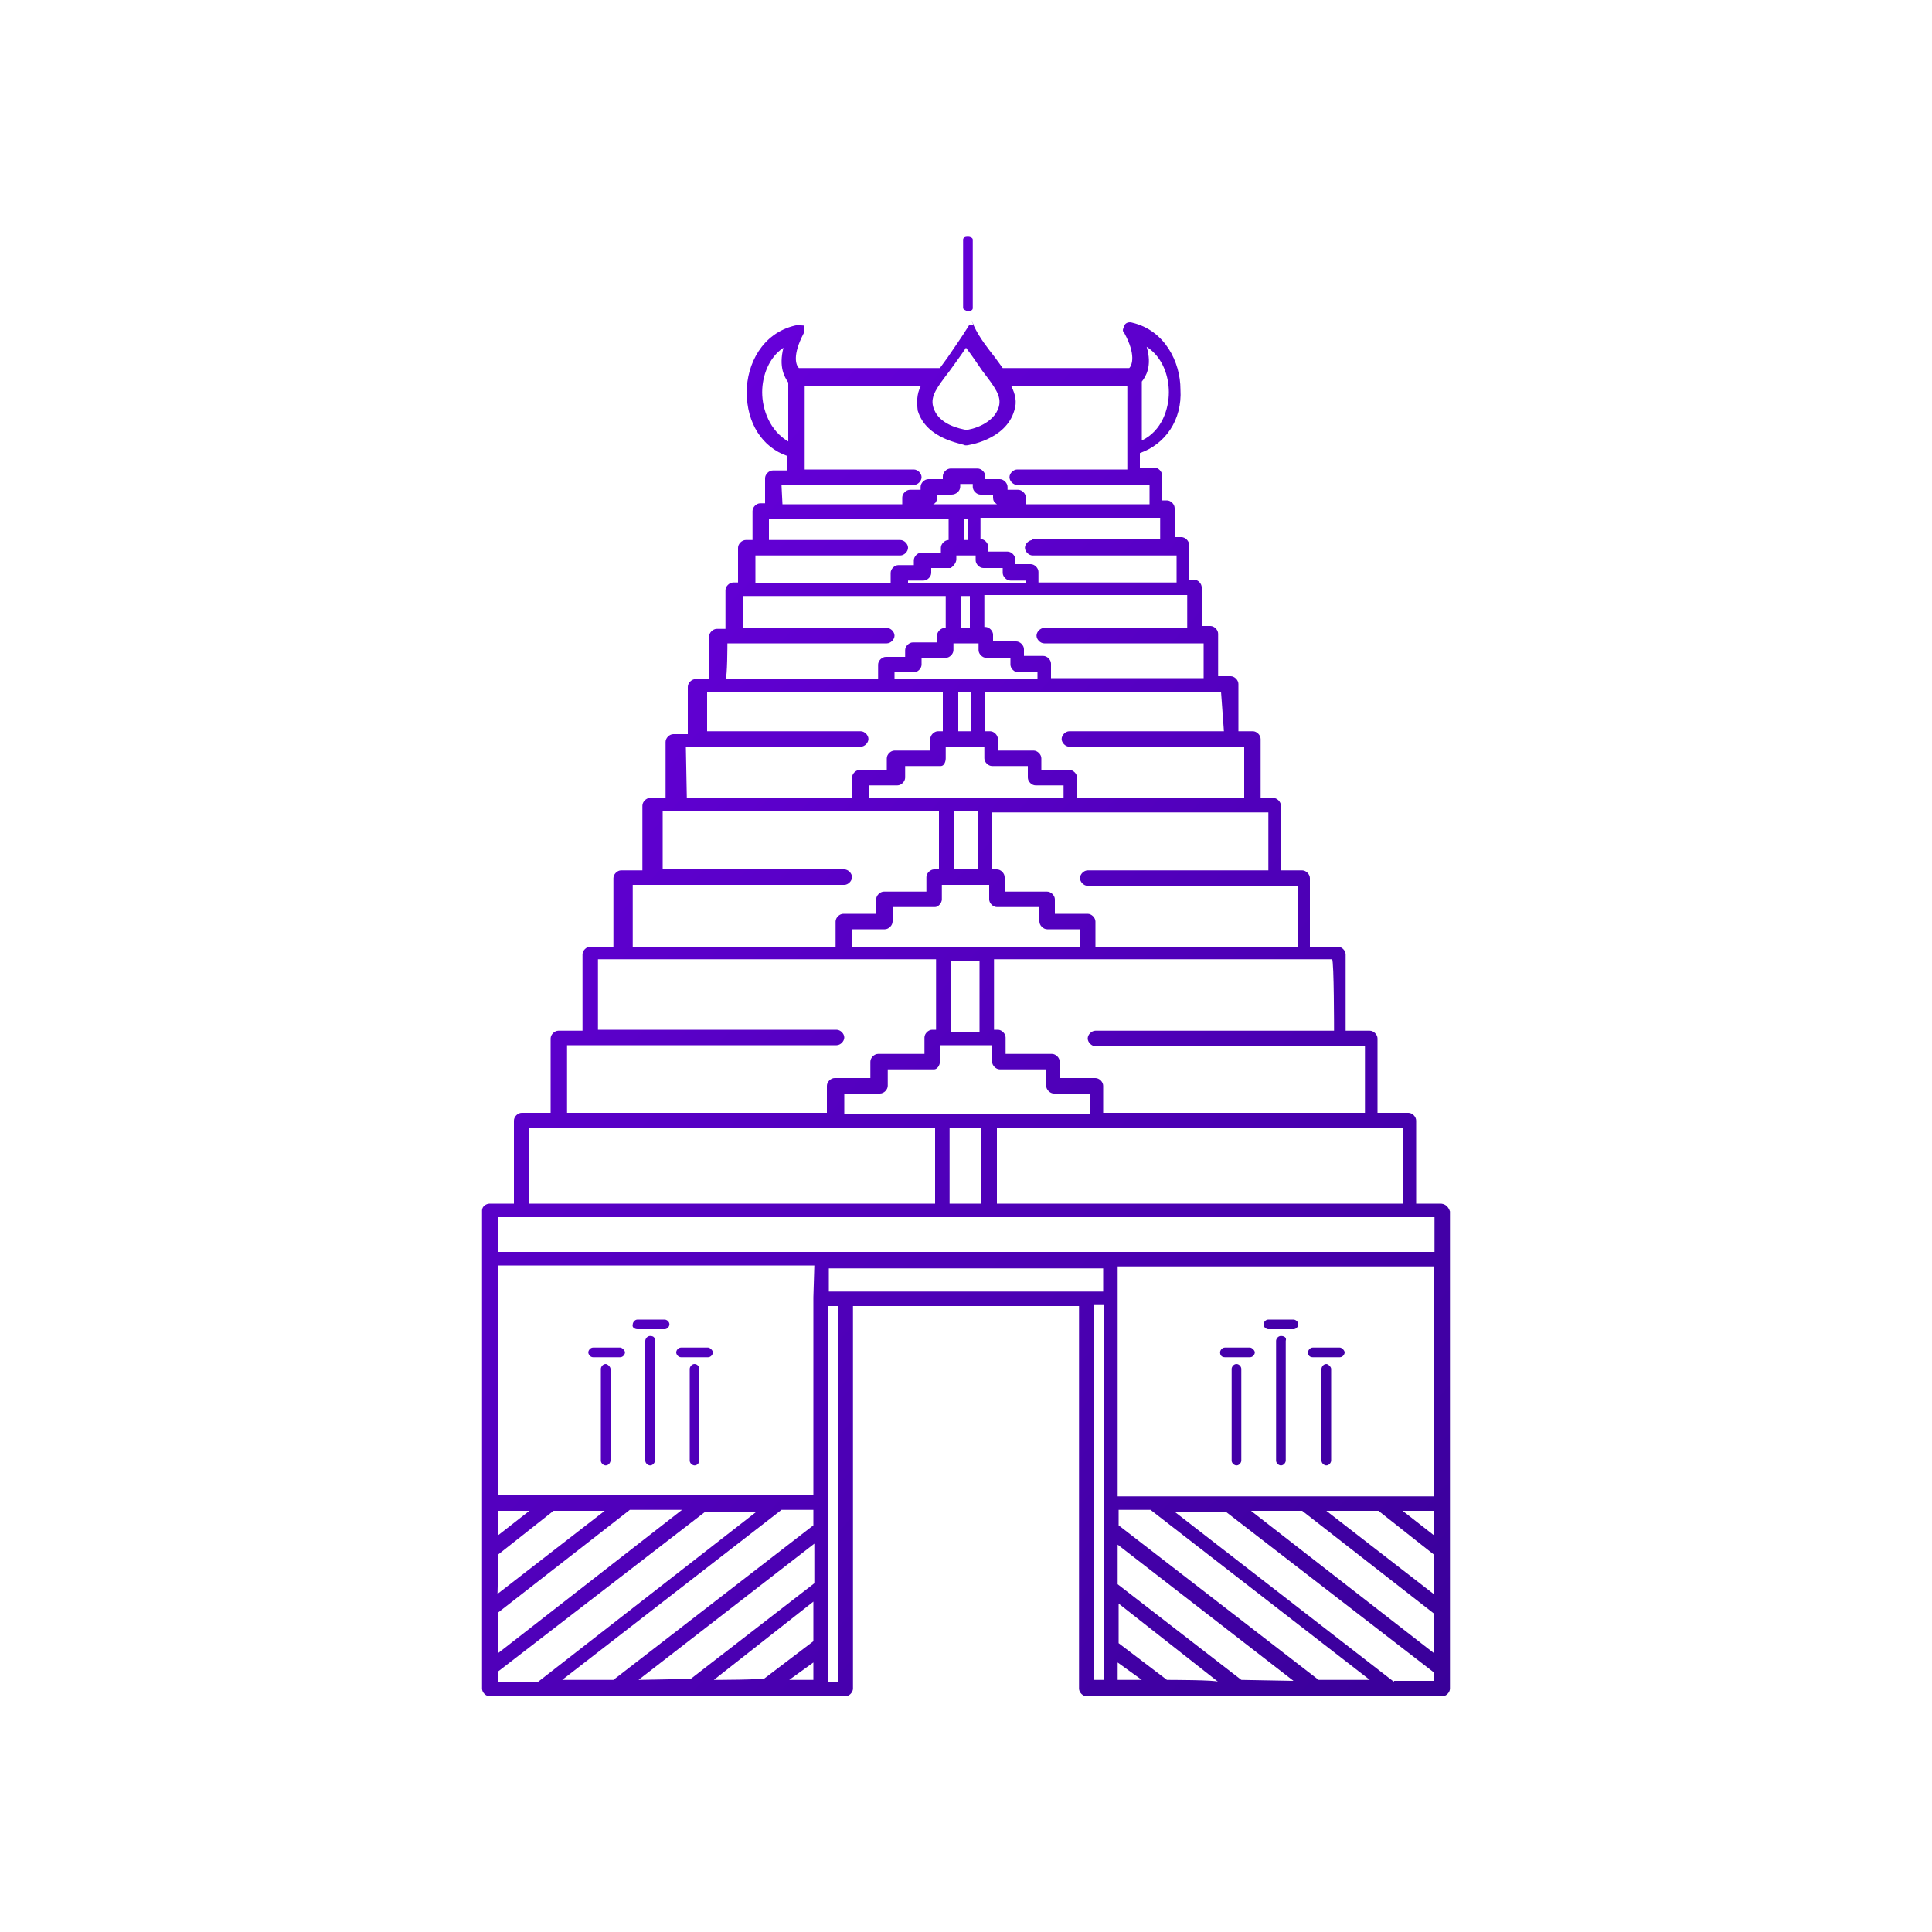 <svg enable-background="new 0 0 200 200" viewBox="0 0 200 200" xmlns="http://www.w3.org/2000/svg" xmlns:xlink="http://www.w3.org/1999/xlink"><linearGradient id="a"><stop offset="0" stop-color="#7f00ff"/><stop offset=".997" stop-color="#000046"/></linearGradient><linearGradient id="b" gradientTransform="matrix(1 0 0 -1 0 201.6)" gradientUnits="userSpaceOnUse" x1="-16.328" x2="296.528" xlink:href="#a" y1="188.885" y2="-96.249"/><linearGradient id="c" gradientTransform="matrix(1 0 0 -1 0 201.6)" gradientUnits="userSpaceOnUse" x1="-43.819" x2="269.036" xlink:href="#a" y1="158.721" y2="-126.413"/><linearGradient id="d" gradientTransform="matrix(1 0 0 -1 0 201.6)" gradientUnits="userSpaceOnUse" x1="-39.686" x2="273.169" xlink:href="#a" y1="163.256" y2="-121.878"/><linearGradient id="e" gradientTransform="matrix(1 0 0 -1 0 201.6)" gradientUnits="userSpaceOnUse" x1="-42.876" x2="269.979" xlink:href="#a" y1="159.755" y2="-125.379"/><linearGradient id="f" gradientTransform="matrix(1 0 0 -1 0 201.6)" gradientUnits="userSpaceOnUse" x1="-47.069" x2="265.786" xlink:href="#a" y1="155.155" y2="-129.979"/><linearGradient id="g" gradientTransform="matrix(1 0 0 -1 0 201.6)" gradientUnits="userSpaceOnUse" x1="-40.277" x2="272.579" xlink:href="#a" y1="162.608" y2="-122.526"/><linearGradient id="h" gradientTransform="matrix(1 0 0 -1 0 201.6)" gradientUnits="userSpaceOnUse" x1="-44.237" x2="268.618" xlink:href="#a" y1="158.262" y2="-126.872"/><linearGradient id="i" gradientTransform="matrix(1 0 0 -1 0 201.6)" gradientUnits="userSpaceOnUse" x1="-14.152" x2="298.703" xlink:href="#a" y1="191.272" y2="-93.862"/><linearGradient id="j" gradientTransform="matrix(1 0 0 -1 0 201.6)" gradientUnits="userSpaceOnUse" x1="-9.989" x2="302.866" xlink:href="#a" y1="195.839" y2="-89.294"/><linearGradient id="k" gradientTransform="matrix(1 0 0 -1 0 201.6)" gradientUnits="userSpaceOnUse" x1="-13.227" x2="299.628" xlink:href="#a" y1="192.287" y2="-92.847"/><linearGradient id="l" gradientTransform="matrix(1 0 0 -1 0 201.6)" gradientUnits="userSpaceOnUse" x1="-17.42" x2="295.435" xlink:href="#a" y1="187.686" y2="-97.448"/><linearGradient id="m" gradientTransform="matrix(1 0 0 -1 0 201.6)" gradientUnits="userSpaceOnUse" x1="-10.658" x2="302.197" xlink:href="#a" y1="195.106" y2="-90.028"/><linearGradient id="n" gradientTransform="matrix(1 0 0 -1 0 201.6)" gradientUnits="userSpaceOnUse" x1="-14.589" x2="298.267" xlink:href="#a" y1="190.793" y2="-94.341"/><linearGradient id="o" gradientTransform="matrix(1 0 0 -1 0 201.6)" gradientUnits="userSpaceOnUse" x1="28.761" x2="341.616" xlink:href="#a" y1="238.357" y2="-46.776"/><path d="m149.1 124.6h-2.5v-8.6c0-.4-.4-.8-.8-.8h-3.2v-7.7c0-.4-.4-.8-.8-.8h-2.5v-7.9c0-.4-.4-.8-.8-.8h-2.9v-7.1c0-.4-.4-.8-.8-.8h-2.2v-6.7c0-.4-.4-.8-.8-.8h-1.3v-6.1c0-.4-.4-.8-.8-.8h-1.5v-4.9c0-.4-.4-.8-.8-.8h-1.3v-4.4c0-.4-.4-.8-.8-.8h-.9v-4c0-.4-.4-.8-.8-.8h-.5v-3.6c0-.4-.4-.8-.8-.8h-.7v-3c0-.4-.4-.8-.8-.8h-.5v-2.6c0-.4-.4-.8-.8-.8h-1.5v-1.5c2.6-.9 4.4-3.4 4.2-6.6 0-2.8-1.6-6.1-5-6.9-.3-.1-.7 0-.8.3s-.3.5 0 .8c1.2 2.2.8 3.3.5 3.6h-13.1c-.3-.4-.5-.7-.8-1.1-.7-.9-1.6-2-2.2-3.3s0 0 0-.1 0 0-.1 0 0 0-.1 0 0 0-.1 0 0 0 0 0 0 0-.1 0 0 0-.1 0v.1c-.8 1.3-1.6 2.4-2.2 3.3-.3.4-.5.7-.8 1.1h-14.6c-.3-.3-.7-1.3.5-3.6.1-.3.1-.5 0-.8-.3 0-.5-.1-.9 0-3.4.8-5 4-5 6.9 0 3.2 1.6 5.7 4.2 6.6v1.5h-1.5c-.4 0-.8.4-.8.8v2.6h-.5c-.4 0-.8.4-.8.8v3h-.7c-.4 0-.8.4-.8.8v3.6h-.5c-.4 0-.8.4-.8.8v4h-.9c-.4 0-.8.4-.8.8v4.4h-1.4c-.4 0-.8.4-.8.8v4.9h-1.5c-.4 0-.8.4-.8.8v5.8h-1.6c-.4 0-.8.4-.8.8v6.7h-2.2c-.4 0-.8.4-.8.8v7.1h-2.4c-.4 0-.8.4-.8.8v7.9h-2.5c-.4 0-.8.4-.8.8v7.7h-3c-.4 0-.8.4-.8.8v8.6h-2.5c-.4 0-.8.3-.8.7v49.5c0 .4.4.8.8.8h36.8c.4 0 .8-.4.8-.8v-39.6h23.4v39.6c0 .4.4.8.8.8h36.8c.4 0 .8-.4.8-.8v-49.4c-.2-.6-.6-.8-1-.8zm-12.6 49.3-20.7-16v-1.6h3.3l22.7 17.6c-.1 0-5.3 0-5.3 0zm-8 0-12.8-9.9v-4.1l18.2 14.1zm-7.7 0-5-3.8v-4.1l10.3 8.1c-.1-.2-5.3-.2-5.3-.2zm-20.8-40.2h-14.2v-2.4h28.4v2.4zm-26.1 40.2 10.3-8.1v4.1l-5 3.8c.1.2-5.3.2-5.3.2zm-7.8 0 18.2-14.1v4.1l-12.8 9.9zm-7.9 0 22.7-17.6h3.3v1.6l-20.7 16zm26-1.8v1.8h-2.5zm0-37.8v20.5h-32.6v-23.8h32.7zm-32.6 26.6 5.7-4.5h5.3l-11.1 8.6zm0-2v-2.5h3.2s-3.2 2.5-3.2 2.5zm0 8 13.6-10.6h5.4l-19 14.8zm64.1 5.2 2.5 1.8h-2.5zm0-17.2v-23.8h32.7v23.8zm27 1.5 5.7 4.5v4.1l-11.1-8.6zm2.5 0h3.2v2.5zm-10.4 0 13.6 10.6v4.1l-18.9-14.7zm10.4-31.8h-42v-7.8h42zm-45.3 0h-1.6v-7.8h3.3v7.8zm-.5-74.2v-.3h1.3v.3c0 .4.4.8.8.8h1.3v.3c0 .3.1.5.4.7h-6.6c.3-.1.4-.4.4-.7v-.3h1.5c.5 0 .9-.4.9-.8zm.4 3.3h.4v2.2h-.4zm-.8 4.2v-.4h2v.5c0 .4.4.8.8.8h2v.5c0 .4.4.8.8.8h1.6v.3h-12.2v-.3h1.6c.4 0 .8-.4.8-.8v-.5h2c.2-.1.6-.5.6-.9zm.5 3.8h.9v3.3h-.9zm-.8 5.6v-.7h2.6v.7c0 .4.4.8.8.8h2.5v.7c0 .4.4.8.8.8h2v.7h-14.8v-.7h2c.4 0 .8-.4.8-.8v-.7h2.5c.4 0 .8-.4.8-.8zm.5 4.3h1.3v4.1h-1.3zm-1.3 6.9v-1.2h4v1.2c0 .4.4.8.8.8h3.7v1.2c0 .4.4.8.8.8h2.9v1.3h-20.1v-1.3h2.9c.4 0 .8-.4.8-.8v-1.2h3.7c.3 0 .5-.4.5-.8zm.9 5.5h2.4v6h-2.4zm-1.3 9.1v-1.5h4.9v1.5c0 .4.4.8.8.8h4.4v1.5c0 .4.4.8.8.8h3.4v1.8h-23.6v-1.8h3.4c.4 0 .8-.4.8-.8v-1.5h4.4c.3 0 .7-.4.7-.8zm.9 6.4h3v7.3h-3zm-1.1 10.4v-1.7h5.4v1.7c0 .4.4.8.8.8h4.8v1.7c0 .4.4.8.8.8h3.7v2.1h-25.4v-2.1h3.7c.4 0 .8-.4.8-.8v-1.7h4.8c.3 0 .6-.4.6-.8zm40.8-3.2h-24.7c-.4 0-.8.4-.8.8s.4.8.8.8h27.9v6.9h-27.1v-2.8c0-.4-.4-.8-.8-.8h-3.7v-1.7c0-.4-.4-.8-.8-.8h-4.8v-1.7c0-.4-.4-.8-.8-.8h-.4v-7.3h35c.2.2.2 7.4.2 7.4zm-6.8-16.6h-18.7c-.4 0-.8.4-.8.8s.4.8.8.8h21.8v6.3h-21v-2.6c0-.4-.4-.8-.8-.8h-3.4v-1.5c0-.4-.4-.8-.8-.8h-4.4v-1.5c0-.4-.4-.8-.8-.8h-.5v-5.9h28.6zm-4.6-14.4h-16c-.4 0-.8.4-.8.8s.4.8.8.8h18.1v5.3h-17.3v-2.1c0-.4-.4-.8-.8-.8h-2.9v-1.2c0-.4-.4-.8-.8-.8h-3.7v-1.2c0-.4-.4-.8-.8-.8h-.5v-4.1h24.4zm-18.6-10.7c-.4 0-.8.4-.8.8s.4.8.8.8h16.5v3.6h-15.8v-1.5c0-.4-.4-.8-.8-.8h-2v-.7c0-.4-.4-.8-.8-.8h-2.4v-.7c0-.4-.4-.8-.8-.8h-.1v-3.3h21v3.4zm-1.2-9.1c-.4 0-.8.4-.8.8s.4.8.8.8h14.9v2.8h-14.3v-1.1c0-.4-.4-.8-.8-.8h-1.6v-.5c0-.4-.4-.8-.8-.8h-2v-.5c0-.4-.4-.8-.8-.8v-2.2h18.6v2.2h-13.3v.1zm14.1-15.3c0 1.7-.7 4-2.8 5v-6.1c.4-.5 1.1-1.6.5-3.6 1.7 1.1 2.3 3.1 2.3 4.7zm-21-4.6c.7.9 1.2 1.7 1.7 2.4 1.3 1.7 2 2.6 1.7 3.7-.5 1.8-2.9 2.4-3.4 2.4-.5-.1-2.9-.5-3.4-2.4-.3-1.1.4-2 1.7-3.7.5-.7 1.1-1.5 1.7-2.4zm-21.1 4.6c0-1.7.7-3.6 2.2-4.6-.5 2 .1 3 .5 3.6v6.1c-1.9-1.1-2.7-3.3-2.7-5.1zm2 9.6h13.7c.4 0 .8-.4.8-.8s-.4-.8-.8-.8h-11.3v-8.6h12c-.4.8-.4 1.6-.3 2.5.9 3 4.6 3.4 4.9 3.6h.1.1s4-.5 4.9-3.6c.3-.9.1-1.7-.3-2.5h12v8.6h-11.4c-.4 0-.8.4-.8.8s.4.8.8.8h13.7v2h-12.8v-.7c0-.4-.4-.8-.8-.8h-1.1v-.3c0-.4-.4-.8-.8-.8h-1.5v-.3c0-.4-.4-.8-.8-.8h-2.8c-.4 0-.8.4-.8.8v.3h-1.5c-.4 0-.8.4-.8.8v.3h-1.1c-.4 0-.8.4-.8.8v.7h-12.4zm-2.6 7.3h14.9c.4 0 .8-.4.8-.8s-.4-.8-.8-.8h-13.6v-2.2h18.6v2.2c-.4 0-.8.4-.8.8v.5h-2c-.4 0-.8.4-.8.8v.5h-1.6c-.4 0-.8.4-.8.8v1.1h-14v-2.9zm-3 9.1h16.5c.4 0 .8-.4.8-.8s-.4-.8-.8-.8h-14.9v-3.3h21v3.3h-.1c-.4 0-.8.4-.8.8v.7h-2.5c-.4 0-.8.4-.8.8v.7h-2c-.4 0-.8.4-.8.8v1.5h-15.8c.2-.1.2-3.7.2-3.7zm-4.3 10.7h18.1c.4 0 .8-.4.8-.8s-.4-.8-.8-.8h-15.9v-4.1h24.4v4.1h-.5c-.4 0-.8.4-.8.8v1.2h-3.7c-.4 0-.8.4-.8.8v1.2h-2.8c-.4 0-.8.4-.8.8v2.1h-17.1zm-5.4 14.3h21.8c.4 0 .8-.4.8-.8s-.4-.8-.8-.8h-18.8v-6h28.6v6h-.5c-.4 0-.8.4-.8.8v1.5h-4.4c-.4 0-.8.4-.8.8v1.5h-3.4c-.4 0-.8.4-.8.8v2.6h-21v-6.4zm-6.9 16.6h27.9c.4 0 .8-.4.8-.8s-.4-.8-.8-.8h-24.7v-7.3h35v7.3h-.4c-.4 0-.8.4-.8.8v1.7h-4.8c-.4 0-.8.4-.8.8v1.7h-3.7c-.4 0-.8.4-.8.8v2.8h-26.9zm-3.9 8.6h42v7.8h-42zm-3.2 9.2h96.9v3.6h-96.9zm0 47 21.4-16.5h5.3l-22.6 17.6h-4.1zm35.2 1.1h-1.1v-38.9h1.1zm26.4-39h1.1v38.8h-1.1zm31.1 39-22.7-17.6h5.3l21.5 16.6v.9h-4.1z" fill="url(#b)"/><path d="m61.4 140.5h2.8c.3 0 .5-.3.5-.5s-.3-.5-.5-.5h-2.8c-.3 0-.5.3-.5.5s.2.5.5.5z" fill="url(#c)"/><path d="m70.5 140.5h2.8c.3 0 .5-.3.5-.5s-.3-.5-.5-.5h-2.8c-.3 0-.5.3-.5.5s.2.5.5.5z" fill="url(#d)"/><path d="m71.9 141.2c-.3 0-.5.3-.5.5v9.5c0 .3.3.5.5.5.3 0 .5-.3.5-.5v-9.5c0-.2-.2-.5-.5-.5z" fill="url(#e)"/><path d="m62.7 141.2c-.3 0-.5.3-.5.5v9.5c0 .3.3.5.5.5.3 0 .5-.3.5-.5v-9.5c0-.2-.3-.5-.5-.5z" fill="url(#f)"/><path d="m66 137.6h2.8c.3 0 .5-.3.5-.5 0-.3-.3-.5-.5-.5h-2.8c-.3 0-.5.3-.5.5-.1.3.2.5.5.5z" fill="url(#g)"/><path d="m67.3 138.3c-.3 0-.5.3-.5.5v12.4c0 .3.3.5.5.5.3 0 .5-.3.5-.5v-12.4c0-.3-.1-.5-.5-.5z" fill="url(#h)"/><path d="m126.8 140.5h2.6c.3 0 .5-.3.5-.5s-.3-.5-.5-.5h-2.6c-.3 0-.5.3-.5.5s.1.5.5.5z" fill="url(#i)"/><path d="m135.9 140.5h2.8c.3 0 .5-.3.5-.5s-.3-.5-.5-.5h-2.8c-.3 0-.5.3-.5.5s.1.5.5.5z" fill="url(#j)"/><path d="m137.3 141.2c-.3 0-.5.3-.5.5v9.5c0 .3.3.5.5.5.3 0 .5-.3.5-.5v-9.5c0-.2-.3-.5-.5-.5z" fill="url(#k)"/><path d="m128 141.2c-.3 0-.5.3-.5.5v9.5c0 .3.3.5.5.5.3 0 .5-.3.5-.5v-9.5c0-.2-.2-.5-.5-.5z" fill="url(#l)"/><path d="m131.3 137.6h2.6c.3 0 .5-.3.5-.5 0-.3-.3-.5-.5-.5h-2.6c-.3 0-.5.3-.5.5 0 .3.3.5.5.5z" fill="url(#m)"/><path d="m132.6 138.3c-.3 0-.5.3-.5.5v12.4c0 .3.3.5.5.5.3 0 .5-.3.5-.5v-12.4c.1-.3-.1-.5-.5-.5z" fill="url(#n)"/><path d="m100.2 24.5c-.3 0-.5.1-.5.3v7.1c0 .1.3.3.5.3.3 0 .5-.1.5-.3v-7.1c0-.2-.3-.3-.5-.3z" fill="url(#o)"/></svg>